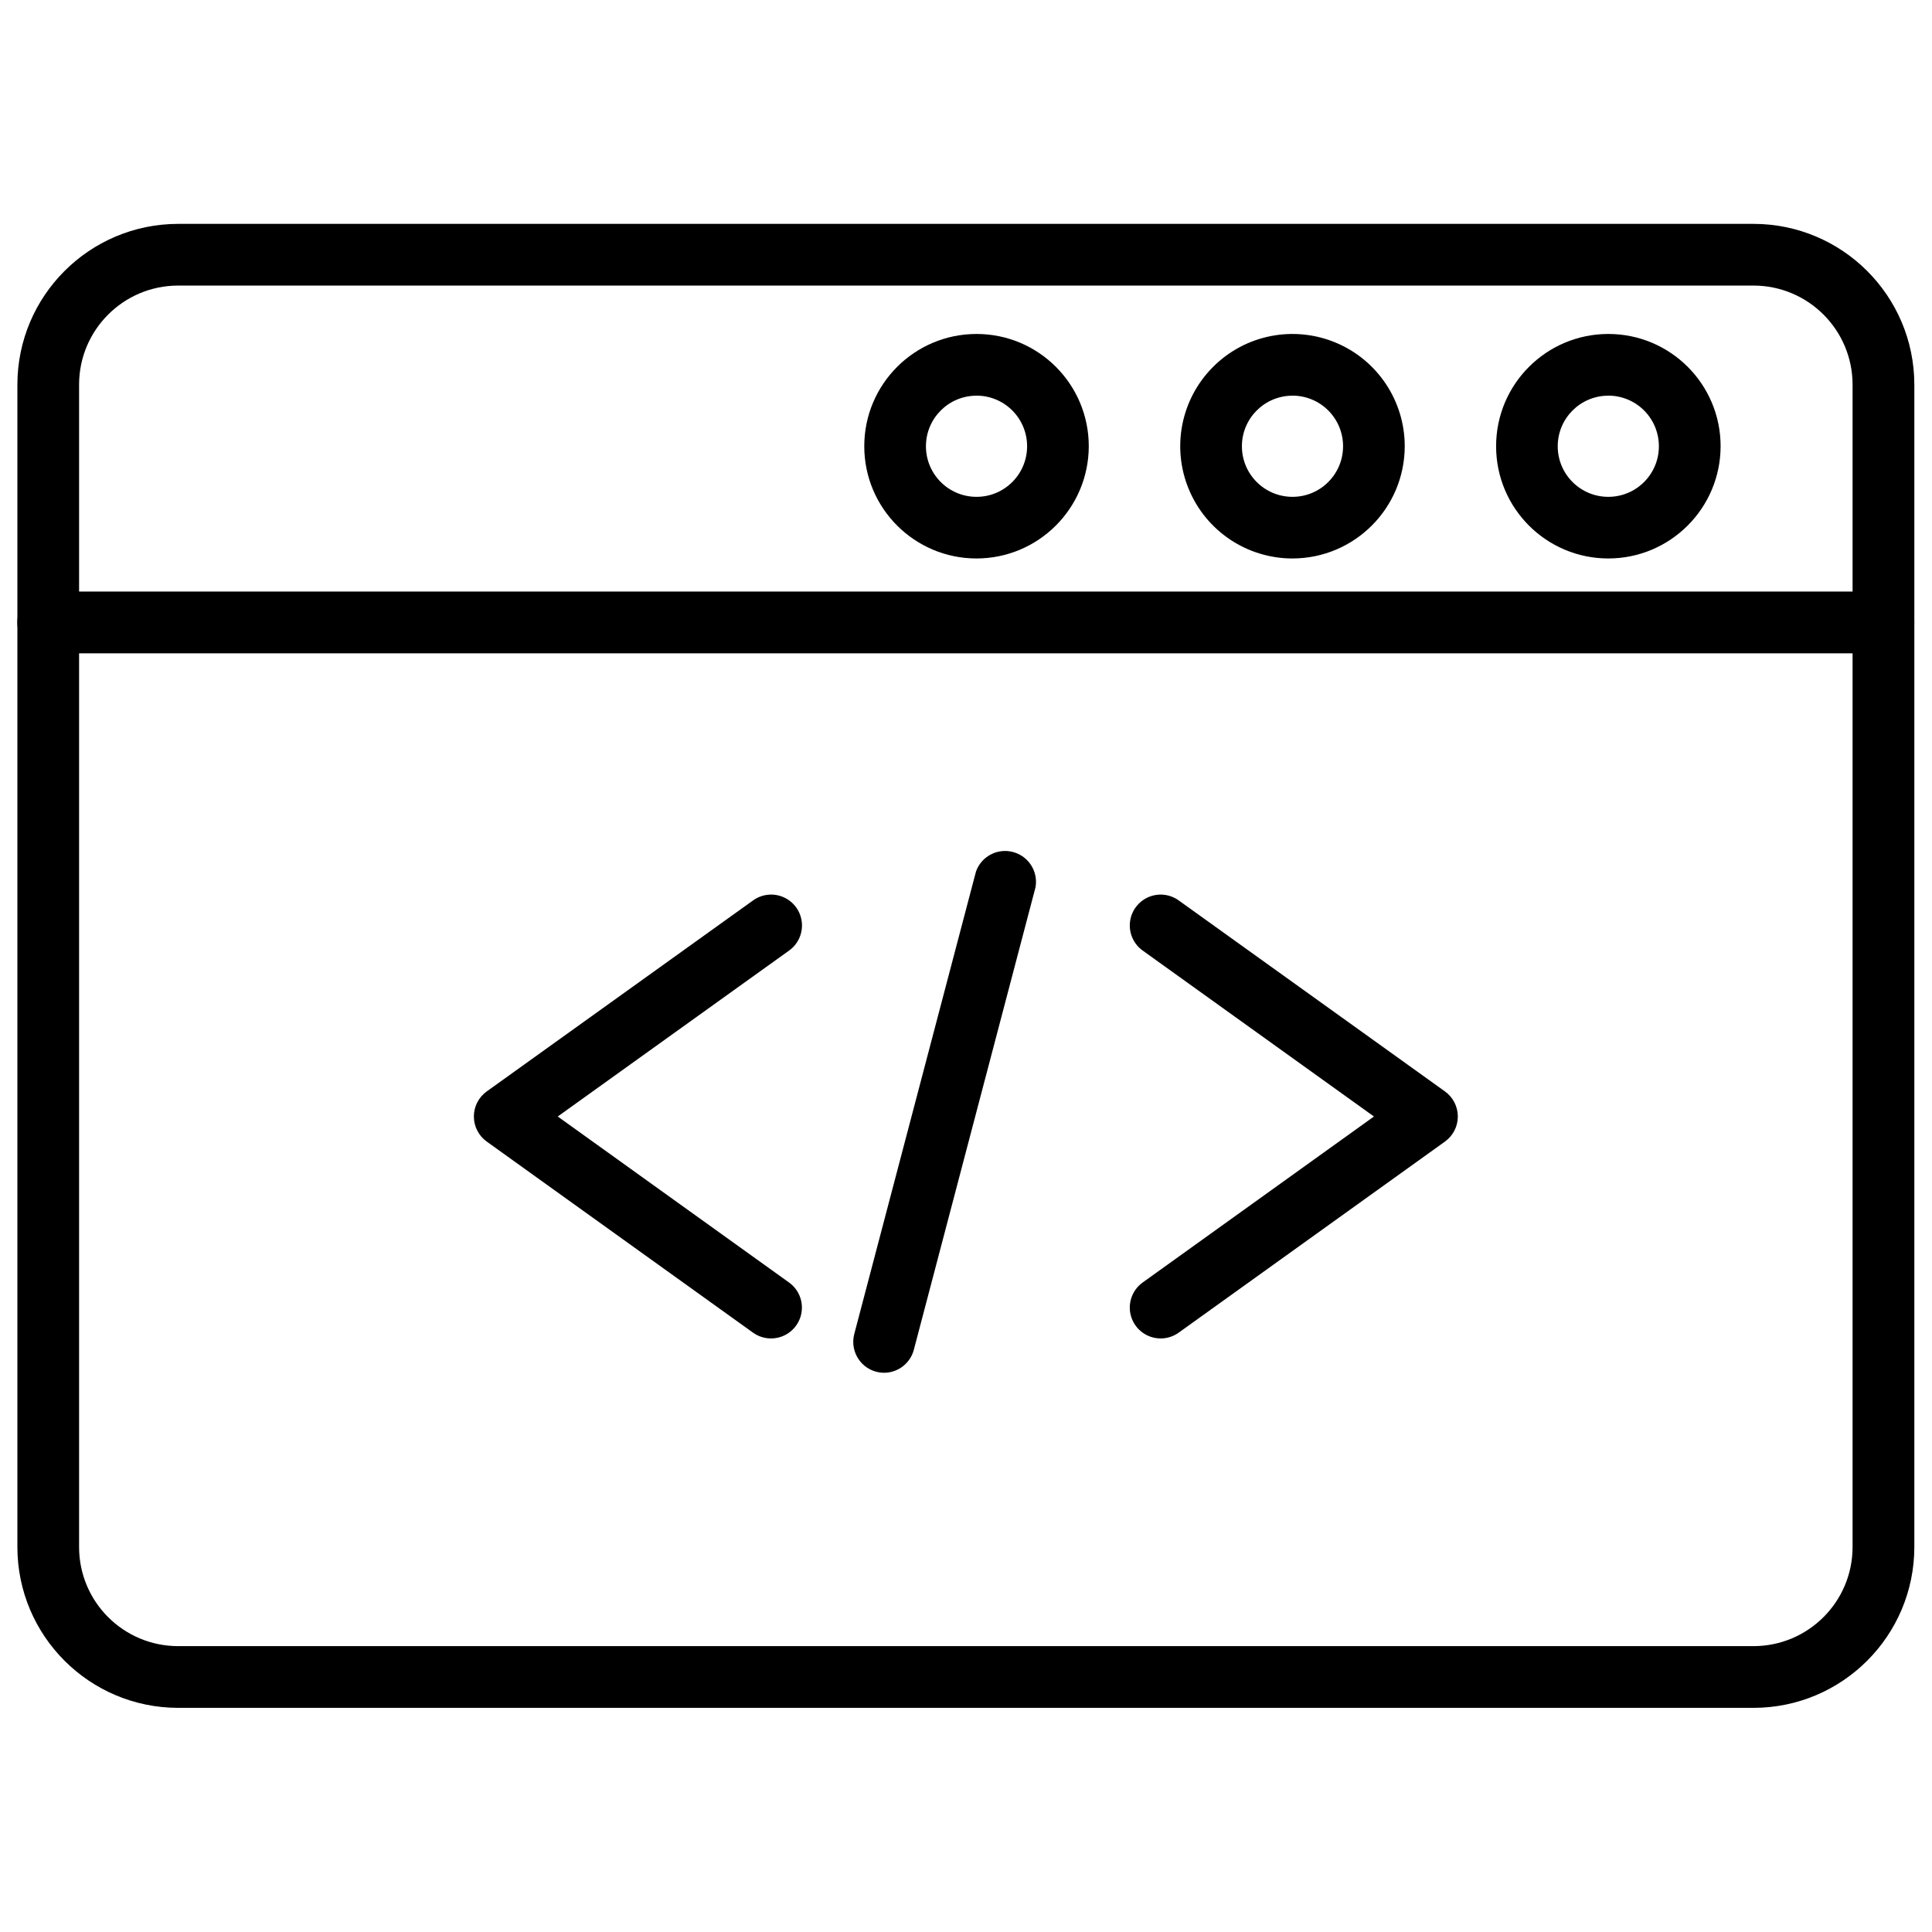 <?xml version="1.0" encoding="UTF-8"?>
<!-- Uploaded to: SVG Repo, www.svgrepo.com, Generator: SVG Repo Mixer Tools -->
<svg width="800px" height="800px" version="1.1" viewBox="144 144 512 512" xmlns="http://www.w3.org/2000/svg">
 <defs>
  <clipPath id="b">
   <path d="m148.09 203h503.81v394h-503.81z"/>
  </clipPath>
  <clipPath id="a">
   <path d="m148.09 300h503.81v18h-503.81z"/>
  </clipPath>
 </defs>
 <g clip-path="url(#b)">
  <path d="m608.71 596.6h-417.51c-23.512-0.031-42.566-19.086-42.594-42.598v-308.08c0.027-23.512 19.082-42.562 42.594-42.594h417.51c23.52 0.023 42.578 19.078 42.609 42.594v308.08c-0.031 23.516-19.09 42.57-42.609 42.598zm-417.51-376.92c-14.488 0.016-26.23 11.754-26.242 26.242v308.08c0.012 14.488 11.754 26.23 26.242 26.242h417.51c14.484-0.02 26.223-11.758 26.242-26.242v-308.08c-0.02-14.484-11.758-26.223-26.242-26.242z"/>
 </g>
 <g clip-path="url(#a)">
  <path d="m643.13 317.14h-486.35c-4.519 0-8.184-3.664-8.184-8.184 0-4.519 3.664-8.184 8.184-8.184h486.35c4.519 0 8.184 3.664 8.184 8.184 0 4.519-3.664 8.184-8.184 8.184z"/>
 </g>
 <path d="m486.52 292c-12.031 0-22.879-7.246-27.48-18.363-4.606-11.113-2.062-23.91 6.445-32.418 8.508-8.508 21.305-11.055 32.422-6.449 11.117 4.606 18.363 15.453 18.363 27.484-0.023 16.418-13.328 29.723-29.75 29.746zm0-43.141c-7.402 0-13.402 6-13.402 13.406 0 7.402 6 13.402 13.402 13.402 7.406 0 13.406-6 13.406-13.402 0.004-3.559-1.406-6.969-3.922-9.488-2.516-2.516-5.926-3.93-9.484-3.93z"/>
 <path d="m402.79 292c-16.43 0-29.75-13.316-29.75-29.746s13.32-29.75 29.75-29.75c16.43 0 29.746 13.32 29.746 29.75-0.023 16.418-13.328 29.723-29.746 29.746zm0-43.141c-7.406 0-13.406 6-13.406 13.406 0 7.402 6 13.402 13.406 13.402 7.402 0 13.402-6 13.402-13.402 0.004-3.559-1.406-6.969-3.922-9.488-2.512-2.516-5.926-3.93-9.48-3.93z"/>
 <path d="m570.22 292c-16.43-0.004-29.742-13.324-29.738-29.754 0.004-16.43 13.324-29.742 29.75-29.742 16.43 0.004 29.746 13.32 29.746 29.75-0.023 16.422-13.336 29.73-29.758 29.746zm0-43.141c-7.406 0-13.406 6-13.406 13.406 0 7.402 6 13.402 13.406 13.402 7.402 0 13.402-6 13.402-13.402 0.004-3.559-1.406-6.969-3.922-9.488-2.512-2.516-5.926-3.93-9.48-3.93z"/>
 <path d="m348.32 498.7c-1.707 0-3.371-0.535-4.758-1.531l-70.566-50.637c-2.144-1.539-3.414-4.012-3.414-6.648 0-2.637 1.27-5.109 3.414-6.648l70.59-50.625c2.375-1.703 5.477-2.012 8.141-0.809 2.664 1.207 4.481 3.738 4.769 6.648 0.289 2.906-0.996 5.75-3.371 7.453l-61.316 43.98 61.293 43.992c2.891 2.07 4.113 5.773 3.019 9.156-1.09 3.383-4.242 5.676-7.801 5.668z"/>
 <path d="m451.6 498.7c-3.555 0.008-6.711-2.285-7.801-5.668-1.09-3.383 0.129-7.086 3.019-9.156l61.293-43.992-61.293-43.98c-2.375-1.703-3.66-4.547-3.371-7.453 0.289-2.91 2.106-5.441 4.769-6.648 2.664-1.203 5.766-0.895 8.141 0.809l70.566 50.625c2.144 1.539 3.414 4.012 3.414 6.648 0 2.637-1.27 5.109-3.414 6.648l-70.566 50.637c-1.387 0.996-3.051 1.531-4.758 1.531z"/>
 <path d="m378.21 507.8c-2.523-0.027-4.891-1.219-6.418-3.227-1.527-2.008-2.047-4.609-1.402-7.051l32.262-122.58c1.434-4.004 5.695-6.242 9.805-5.152 4.113 1.09 6.703 5.144 5.969 9.332l-32.25 122.58c-0.953 3.613-4.231 6.121-7.965 6.098z"/>
</svg>